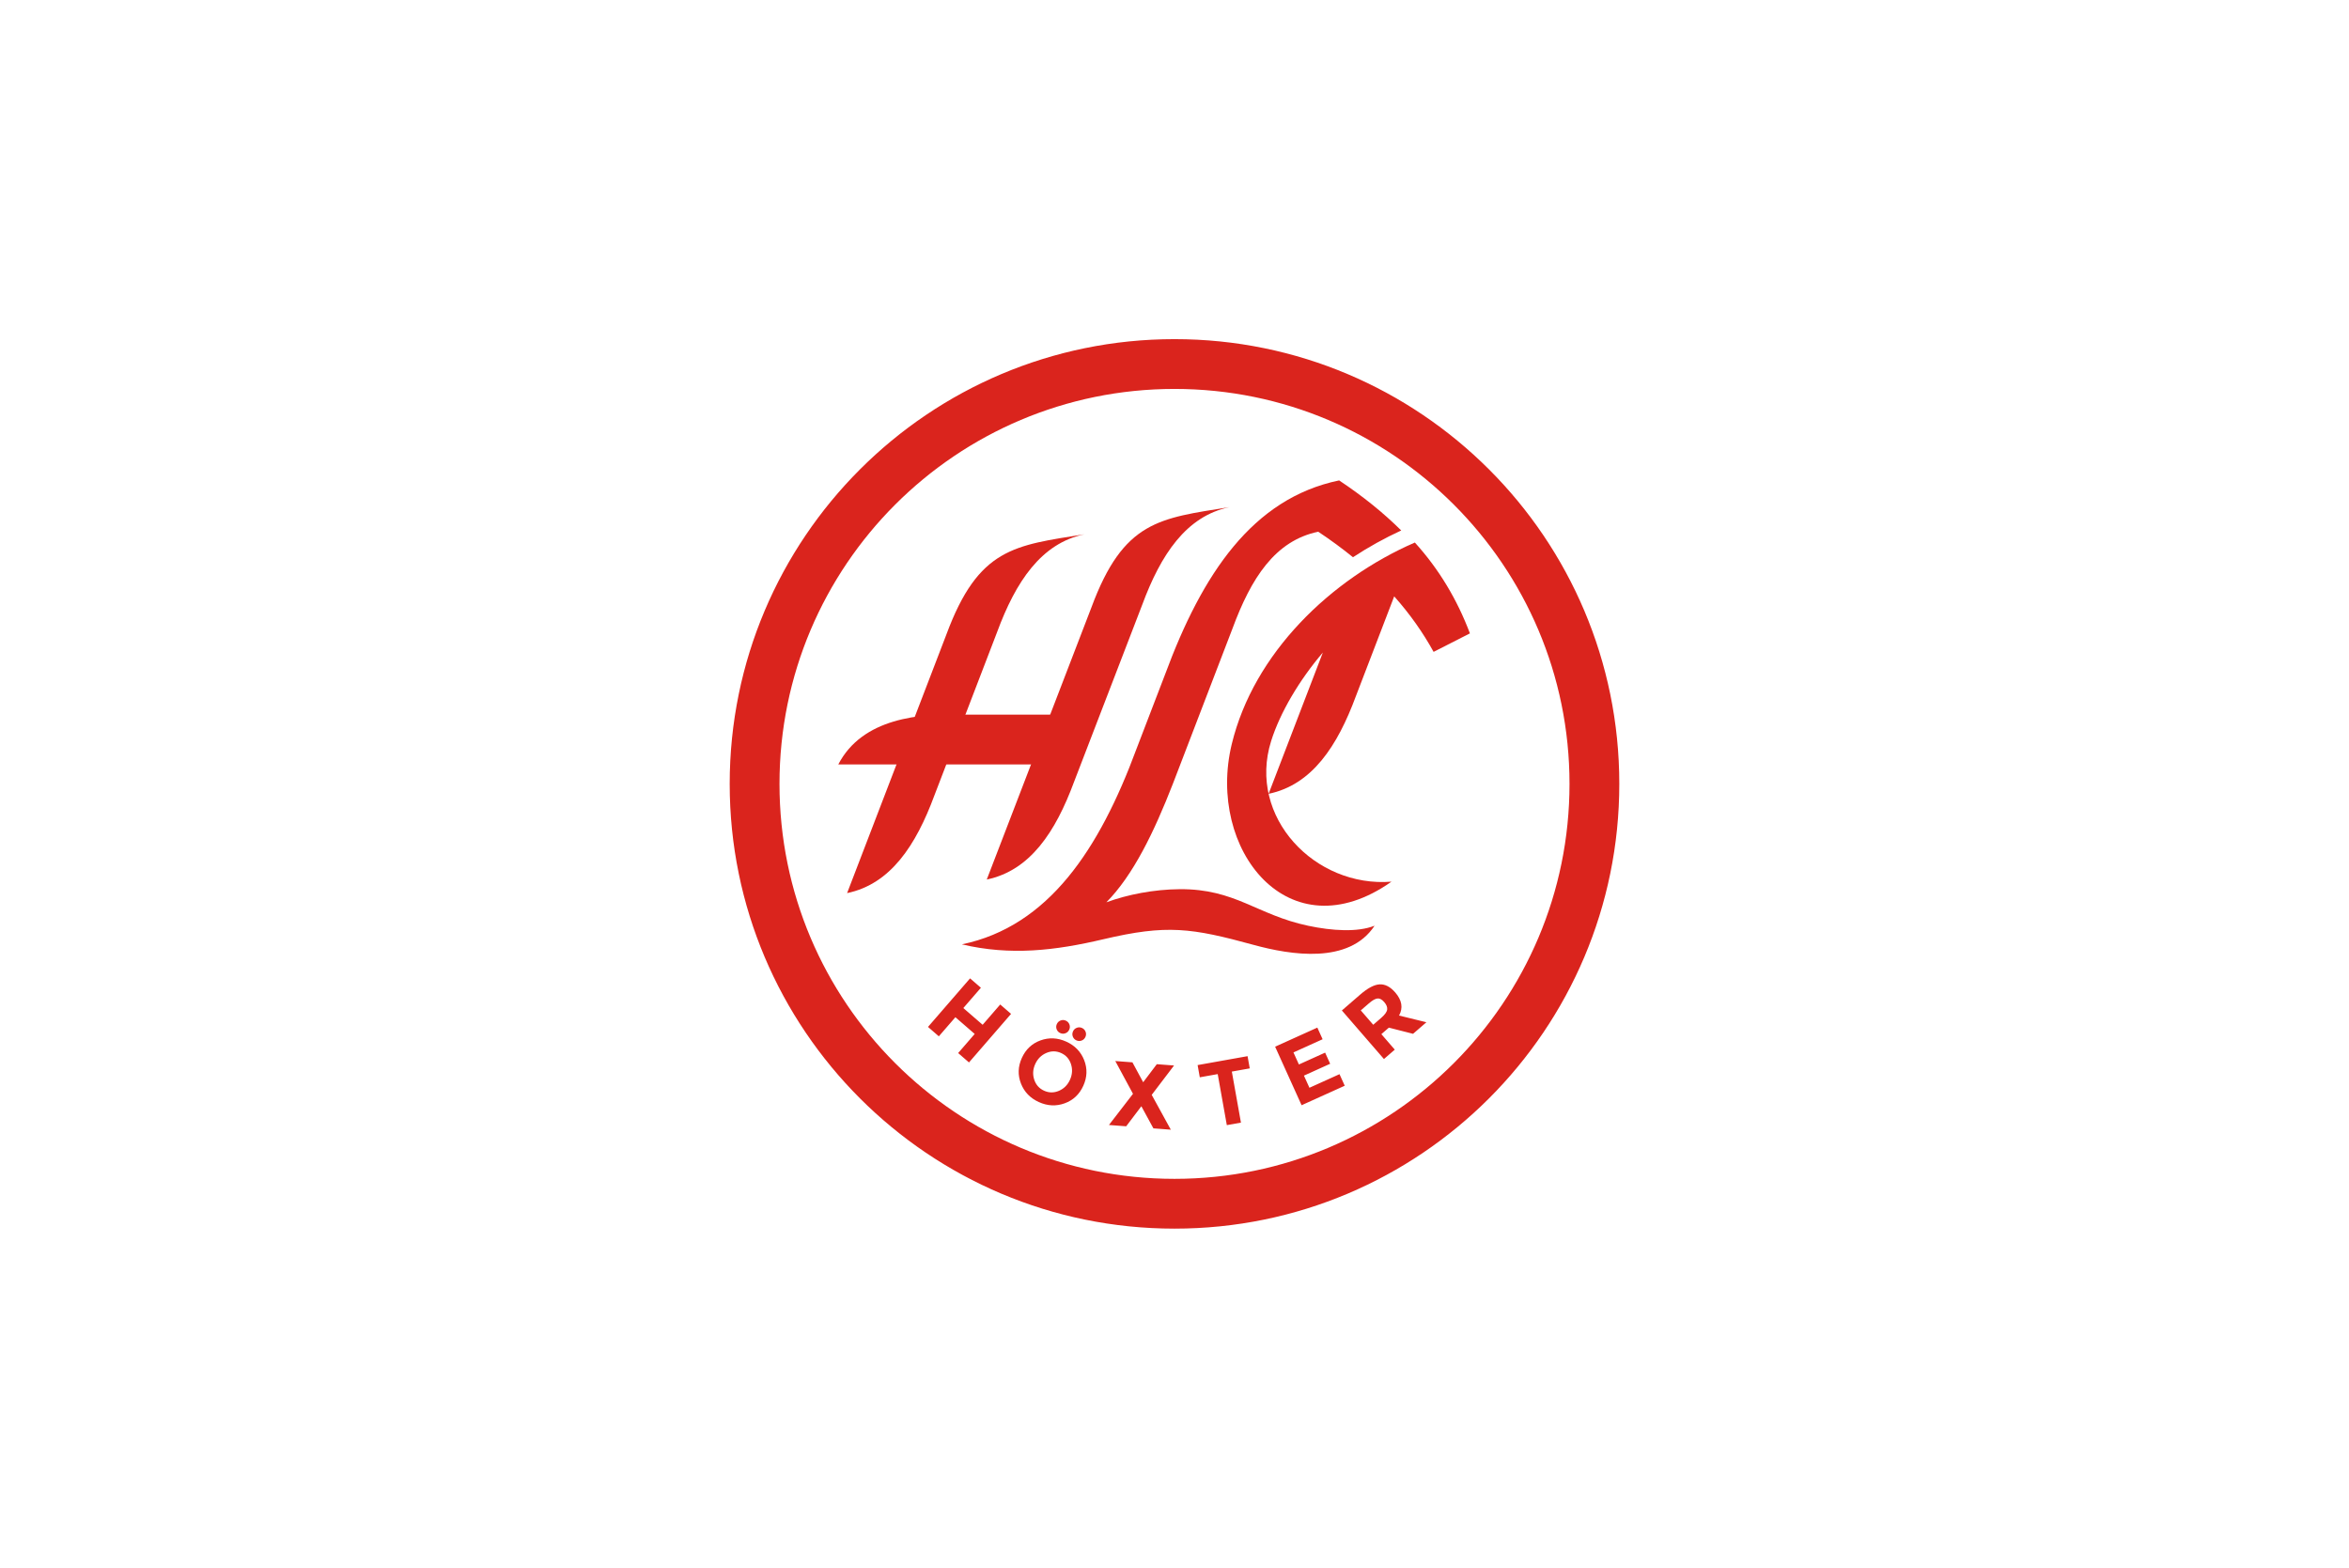 <?xml version="1.0" encoding="UTF-8"?>
<!DOCTYPE svg PUBLIC "-//W3C//DTD SVG 1.1//EN" "http://www.w3.org/Graphics/SVG/1.1/DTD/svg11.dtd">
<!-- Creator: CorelDRAW 2017 -->
<svg xmlns="http://www.w3.org/2000/svg" xml:space="preserve" width="67.733mm" height="45.212mm" version="1.1" style="shape-rendering:geometricPrecision; text-rendering:geometricPrecision; image-rendering:optimizeQuality; fill-rule:evenodd; clip-rule:evenodd"
viewBox="0 0 6773.32 4521.2"
 xmlns:xlink="http://www.w3.org/1999/xlink">
 <defs>
  <style type="text/css">
   <![CDATA[
    .fil0 {fill:#DA241D}
    .fil1 {fill:#DA241D;fill-rule:nonzero}
   ]]>
  </style>
 </defs>
 <g id="Ebene_x0020_1">
  <g id="_1957519196048">
   <g>
    <path class="fil0" d="M2875.29 1822.46l-180.95 471.38c-53.34,144.24 -126.57,255.71 -251.71,281.71l286.04 -745.14c92.79,-250.91 196.58,-257.41 398.33,-289.66 -125.13,26 -198.37,137.47 -251.71,281.71z"/>
    <path class="fil1" d="M2884.13 2896.79l31.25 27.07 -121.31 140.04 -31.25 -27.07 47.72 -55.1 -55.69 -48.25 -47.73 55.1 -31.25 -27.08 121.32 -140.03 31.25 27.07 -50.68 58.5 55.69 48.25 50.68 -58.5zm201.14 217.11c6.81,-15.05 7.78,-30.07 2.93,-45.07 -4.86,-15 -14.33,-25.68 -28.42,-32.05 -14.09,-6.37 -28.36,-6.42 -42.83,-0.17 -14.47,6.26 -25.1,16.92 -31.91,31.98 -6.8,15.05 -7.77,30.03 -2.87,44.95 4.89,14.91 14.38,25.56 28.47,31.92 14.09,6.37 28.35,6.47 42.78,0.29 14.42,-6.18 25.04,-16.8 31.85,-31.85zm-15.26 67.86c-24.61,8.95 -49.39,7.78 -74.34,-3.5 -24.96,-11.29 -42.2,-29.12 -51.74,-53.5 -9.53,-24.38 -8.69,-48.97 2.52,-73.77 11.21,-24.79 29.12,-41.67 53.72,-50.62 24.6,-8.94 49.38,-7.77 74.34,3.51 24.96,11.29 42.2,29.12 51.73,53.5 9.54,24.38 8.7,48.97 -2.51,73.76 -11.22,24.8 -29.12,41.67 -53.72,50.62zm-23.17 -213.51c-1.9,-5.03 -1.71,-10.04 0.54,-15.03 2.26,-5 5.9,-8.44 10.93,-10.34 5.03,-1.89 10.04,-1.72 15.03,0.54 4.99,2.26 8.43,5.9 10.33,10.93 1.9,5.03 1.71,10.03 -0.54,15.03 -2.26,4.99 -5.9,8.43 -10.93,10.33 -5.03,1.9 -10.04,1.72 -15.02,-0.54 -4.99,-2.26 -8.44,-5.9 -10.34,-10.92zm46.61 21.07c-1.89,-5.03 -1.71,-10.03 0.55,-15.03 2.26,-4.99 5.89,-8.44 10.92,-10.33 5.03,-1.9 10.04,-1.72 15.03,0.54 4.99,2.26 8.44,5.9 10.33,10.93 1.9,5.03 1.72,10.03 -0.54,15.03 -2.25,4.99 -5.89,8.43 -10.92,10.33 -5.03,1.89 -10.04,1.71 -15.03,-0.54 -5,-2.26 -8.44,-5.9 -10.34,-10.93zm242.2 79.63l49.68 3.78 -64.38 84.68 55.1 100.42 -50.22 -3.82 -34.75 -63.78 -43.75 57.82 -49.68 -3.78 69.31 -89.89 -51.03 -94.53 49.42 3.76 30.99 57.38 39.31 -52.04zm216.32 21.31l26.28 147.17 -40.71 7.27 -26.28 -147.17 -51.66 9.22 -6.29 -35.22 144.03 -25.72 6.3 35.23 -51.67 9.22zm246.57 -126.83l15.18 33.58 -84.05 38 15.72 34.77 75.6 -34.17 14.52 32.12 -75.6 34.18 15.84 35.02 86.71 -39.2 15.07 33.33 -124.39 56.24 -76.33 -168.83 121.73 -55.04zm224.61 -101.33c19.44,22.44 23.11,44.62 11.02,66.55l78.85 19.37 -38.47 33.32 -69.75 -17.77 -21.64 18.74 38.7 44.68 -31.25 27.07 -121.32 -140.03 53.1 -46c21.77,-18.86 40.48,-28.64 56.12,-29.33 15.65,-0.7 30.53,7.1 44.64,23.4zm-40.58 73.38c10.68,-9.26 16.46,-17.3 17.33,-24.13 0.86,-6.82 -1.97,-14.01 -8.51,-21.56 -6.54,-7.55 -13.03,-10.99 -19.46,-10.32 -6.44,0.67 -14.67,5.34 -24.68,14.02l-23.45 20.31 35.93 41.47 22.84 -19.79z"/>
    <path class="fil0" d="M3386.66 978.02c708.35,0 1282.58,574.23 1282.58,1282.58 0,708.35 -574.23,1282.58 -1282.58,1282.58 -708.35,0 -1282.58,-574.23 -1282.58,-1282.58 0,-708.35 574.23,-1282.58 1282.58,-1282.58zm0 143.57c629.06,0 1139.01,509.95 1139.01,1139.01 0,629.06 -509.95,1139.01 -1139.01,1139.01 -629.06,0 -1139.01,-509.95 -1139.01,-1139.01 0,-629.06 509.95,-1139.01 1139.01,-1139.01z"/>
    <path class="fil0" d="M4040.42 1529.76c-51.03,-50.58 -110.48,-98.76 -179.04,-144.32 -250.26,51.99 -394.98,270.41 -501.66,558.88l-82.78 215.63c-106.68,288.47 -253.15,511.43 -503.41,563.42 140.25,33.2 268.74,18.07 408.28,-14.81 182.8,-43.08 253.95,-32.66 433.25,16.39 106.99,29.27 275,56.54 348.49,-55.35 -49.28,19.41 -122.15,14.77 -191.26,0.17 -148.3,-31.32 -209.89,-106.85 -370.98,-105.5 -73.93,0.61 -149.37,15.19 -211.12,37.82 77.4,-78.14 137.39,-202.3 191.68,-341.49l172.04 -448.2c53.34,-144.23 122.04,-253.03 247.17,-279.03 35.85,23.83 69.21,48.38 100.18,73.6 44.81,-29.39 91.49,-55.27 139.16,-77.21z"/>
    <path class="fil0" d="M4020.16 1719.8c45.13,50.74 83.04,104.44 113.62,160.12l104.72 -53.36c-36.68,-97.14 -88.44,-184.33 -158.76,-261.99 -242.29,105.31 -464.47,318.77 -527.98,581.33 -73.33,303.1 163.79,606.07 460.55,396.69 -220.22,17.81 -415.92,-186.12 -347.07,-405.38 25.75,-82 81.05,-175.52 149.19,-255.46l-156.44 407.51c125.13,-25.99 198.37,-137.48 251.71,-281.71l110.46 -287.75z"/>
   </g>
   <path class="fil0" d="M3545.25 1462.48c-125.13,26 -198.37,137.48 -251.71,281.71l-196.49 510.52c-53.35,144.23 -126.58,255.71 -251.71,281.71l301.58 -784.27c92.79,-250.91 196.58,-257.41 398.33,-289.67z"/>
   <path class="fil0" d="M2783.75 2060.94c-133.63,-5.22 -297.41,10.63 -366.57,143.57l667.49 0 0 -143.57 -300.92 0z"/>
  </g>
 </g>
</svg>
